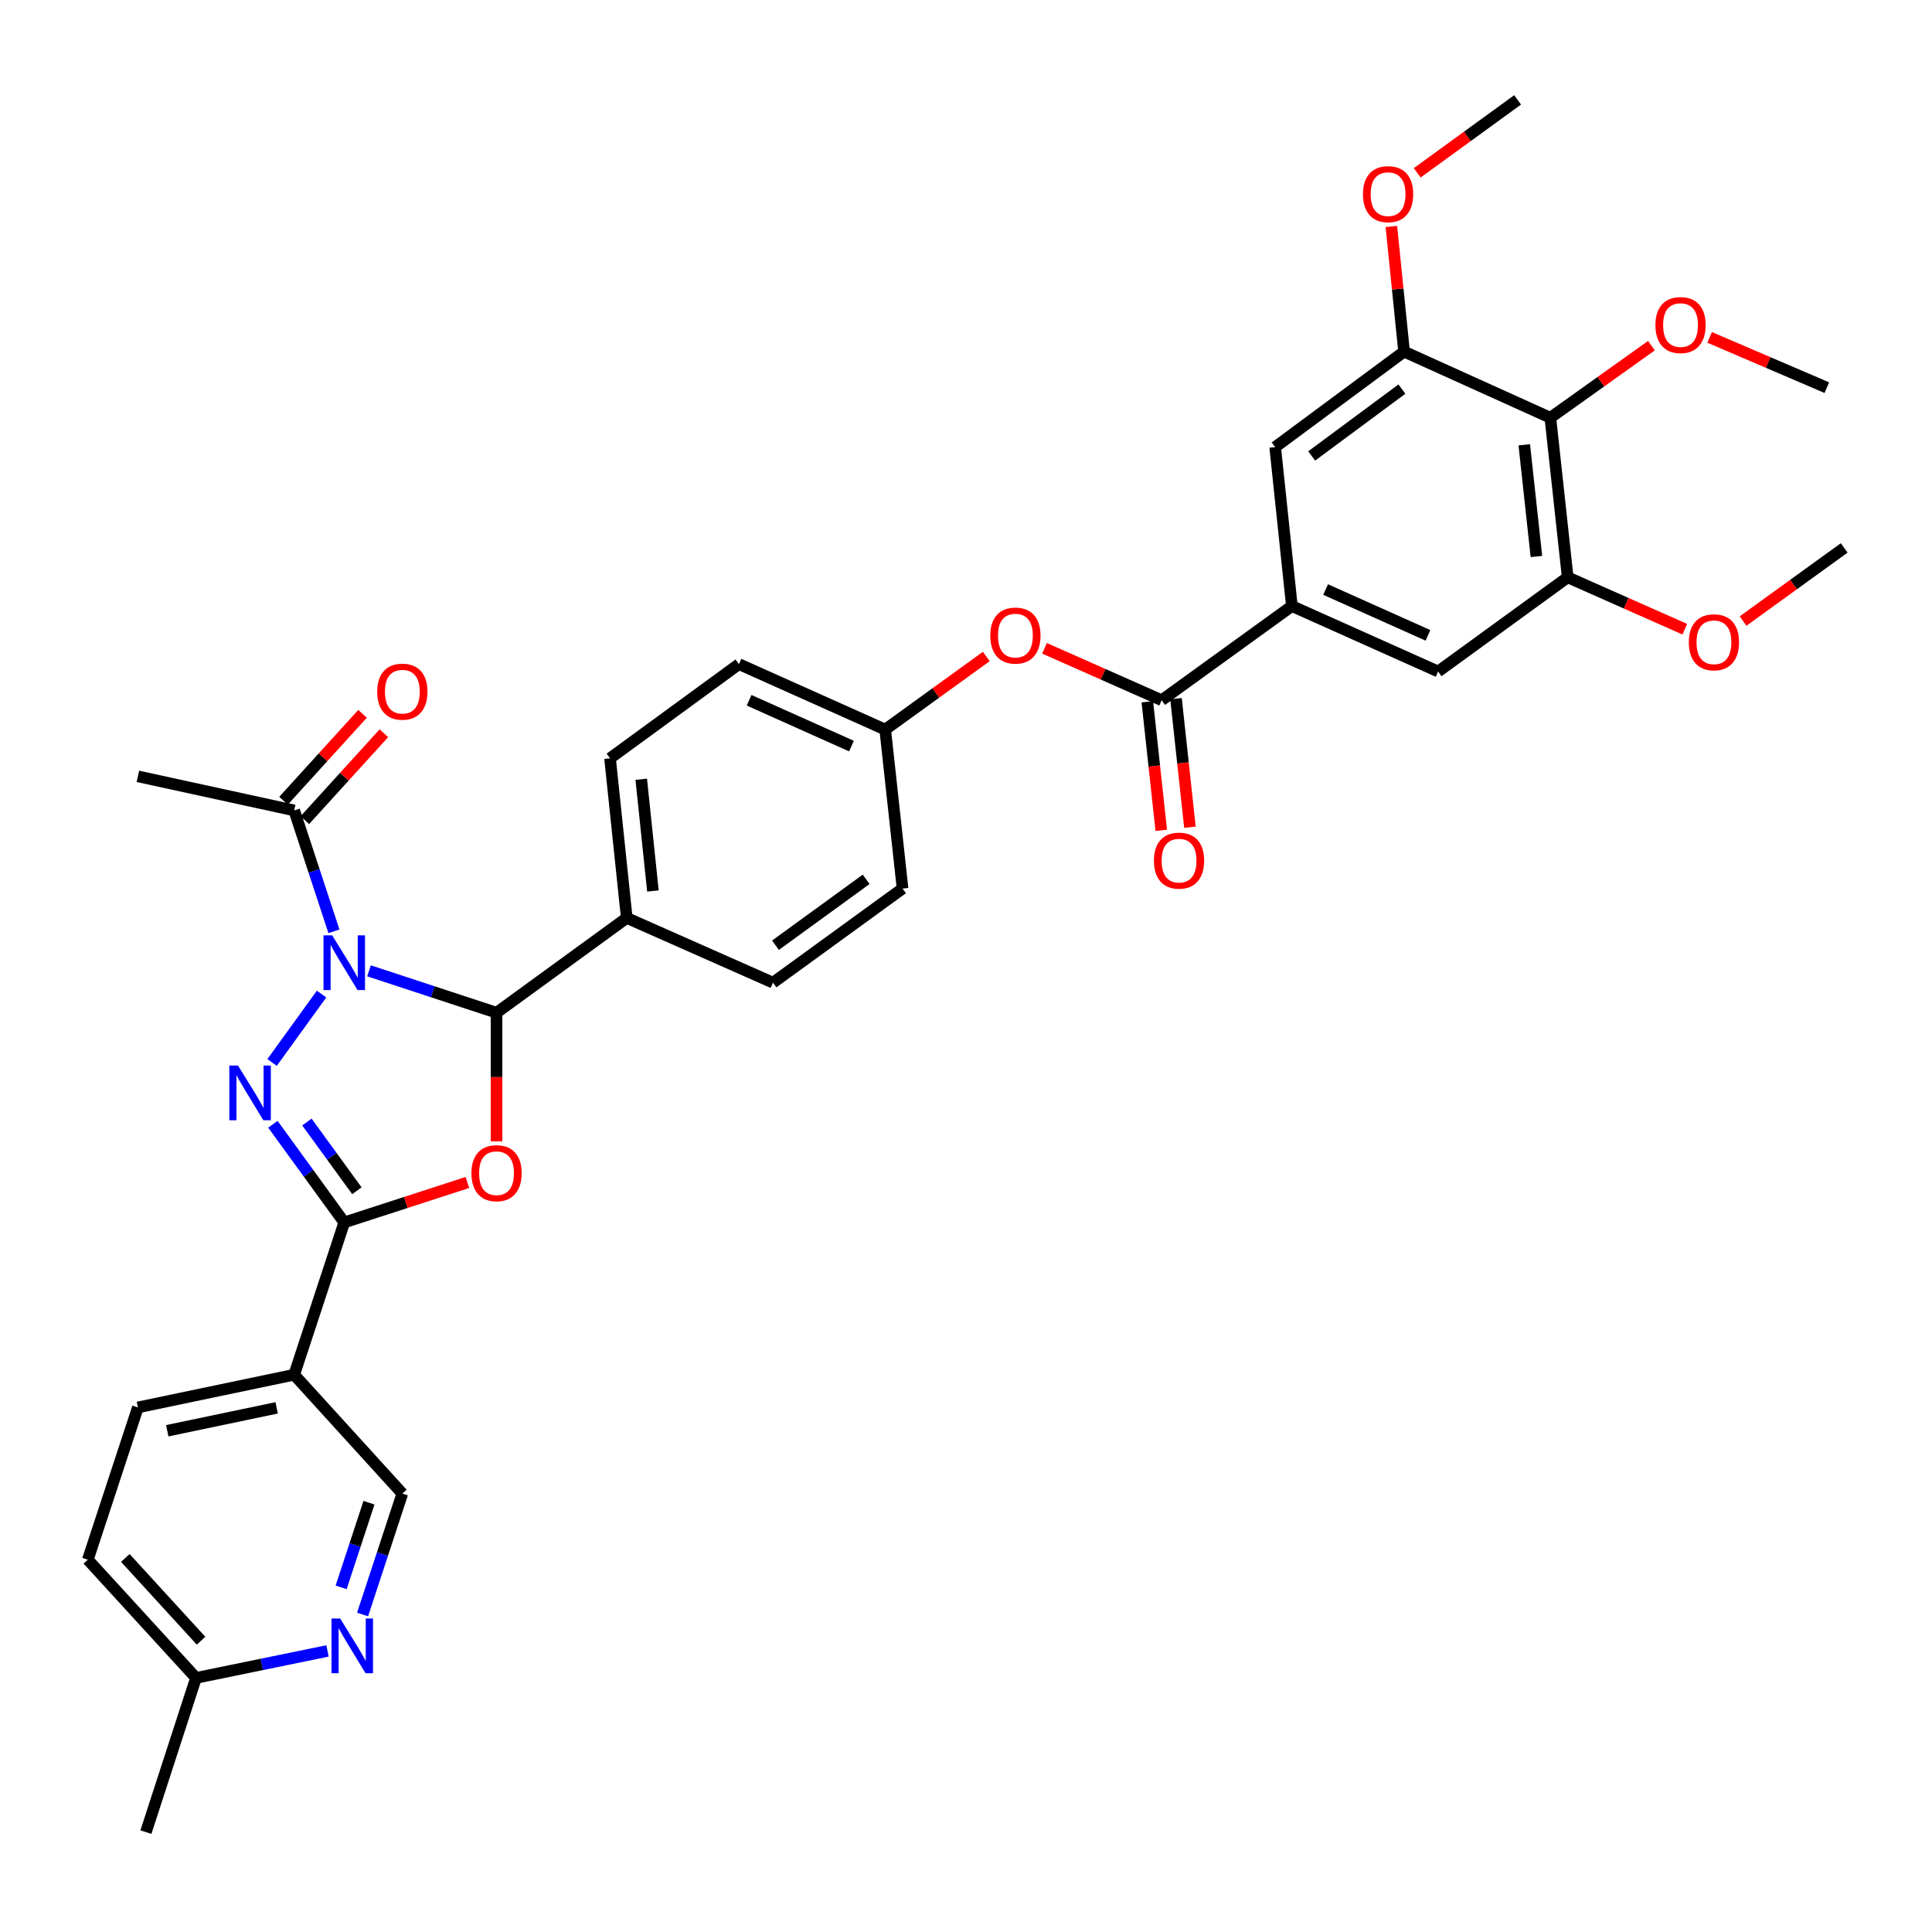 <?xml version='1.0' encoding='iso-8859-1'?>
<svg version='1.1' baseProfile='full'
              xmlns='http://www.w3.org/2000/svg'
                      xmlns:rdkit='http://www.rdkit.org/xml'
                      xmlns:xlink='http://www.w3.org/1999/xlink'
                  xml:space='preserve'
width='1000px' height='1000px' viewBox='0 0 1000 1000'>
<!-- END OF HEADER -->
<rect style='opacity:1.0;fill:#FFFFFF;stroke:none' width='1000' height='1000' x='0' y='0'> </rect>
<path class='bond-0' d='M 166.44,514.522 L 140.825,549.946' style='fill:none;fill-rule:evenodd;stroke:#0000FF;stroke-width:6px;stroke-linecap:butt;stroke-linejoin:miter;stroke-opacity:1' />
<path class='bond-3' d='M 190.997,502.494 L 224.001,513.34' style='fill:none;fill-rule:evenodd;stroke:#0000FF;stroke-width:6px;stroke-linecap:butt;stroke-linejoin:miter;stroke-opacity:1' />
<path class='bond-3' d='M 224.001,513.34 L 257.005,524.187' style='fill:none;fill-rule:evenodd;stroke:#000000;stroke-width:6px;stroke-linecap:butt;stroke-linejoin:miter;stroke-opacity:1' />
<path class='bond-6' d='M 172.845,482.049 L 162.558,450.763' style='fill:none;fill-rule:evenodd;stroke:#0000FF;stroke-width:6px;stroke-linecap:butt;stroke-linejoin:miter;stroke-opacity:1' />
<path class='bond-6' d='M 162.558,450.763 L 152.271,419.477' style='fill:none;fill-rule:evenodd;stroke:#000000;stroke-width:6px;stroke-linecap:butt;stroke-linejoin:miter;stroke-opacity:1' />
<path class='bond-1' d='M 141.245,581.916 L 159.714,607.322' style='fill:none;fill-rule:evenodd;stroke:#0000FF;stroke-width:6px;stroke-linecap:butt;stroke-linejoin:miter;stroke-opacity:1' />
<path class='bond-1' d='M 159.714,607.322 L 178.183,632.728' style='fill:none;fill-rule:evenodd;stroke:#000000;stroke-width:6px;stroke-linecap:butt;stroke-linejoin:miter;stroke-opacity:1' />
<path class='bond-1' d='M 158.862,580.759 L 171.79,598.543' style='fill:none;fill-rule:evenodd;stroke:#0000FF;stroke-width:6px;stroke-linecap:butt;stroke-linejoin:miter;stroke-opacity:1' />
<path class='bond-1' d='M 171.79,598.543 L 184.718,616.327' style='fill:none;fill-rule:evenodd;stroke:#000000;stroke-width:6px;stroke-linecap:butt;stroke-linejoin:miter;stroke-opacity:1' />
<path class='bond-5' d='M 178.183,632.728 L 152.271,711.551' style='fill:none;fill-rule:evenodd;stroke:#000000;stroke-width:6px;stroke-linecap:butt;stroke-linejoin:miter;stroke-opacity:1' />
<path class='bond-35' d='M 178.183,632.728 L 210.058,622.387' style='fill:none;fill-rule:evenodd;stroke:#000000;stroke-width:6px;stroke-linecap:butt;stroke-linejoin:miter;stroke-opacity:1' />
<path class='bond-35' d='M 210.058,622.387 L 241.933,612.046' style='fill:none;fill-rule:evenodd;stroke:#FF0000;stroke-width:6px;stroke-linecap:butt;stroke-linejoin:miter;stroke-opacity:1' />
<path class='bond-2' d='M 257.005,590.762 L 257.005,557.474' style='fill:none;fill-rule:evenodd;stroke:#FF0000;stroke-width:6px;stroke-linecap:butt;stroke-linejoin:miter;stroke-opacity:1' />
<path class='bond-2' d='M 257.005,557.474 L 257.005,524.187' style='fill:none;fill-rule:evenodd;stroke:#000000;stroke-width:6px;stroke-linecap:butt;stroke-linejoin:miter;stroke-opacity:1' />
<path class='bond-14' d='M 257.005,524.187 L 324.406,475.117' style='fill:none;fill-rule:evenodd;stroke:#000000;stroke-width:6px;stroke-linecap:butt;stroke-linejoin:miter;stroke-opacity:1' />
<path class='bond-4' d='M 601.276,362.428 L 570.959,348.998' style='fill:none;fill-rule:evenodd;stroke:#000000;stroke-width:6px;stroke-linecap:butt;stroke-linejoin:miter;stroke-opacity:1' />
<path class='bond-4' d='M 570.959,348.998 L 540.642,335.569' style='fill:none;fill-rule:evenodd;stroke:#FF0000;stroke-width:6px;stroke-linecap:butt;stroke-linejoin:miter;stroke-opacity:1' />
<path class='bond-7' d='M 601.276,362.428 L 668.676,313.69' style='fill:none;fill-rule:evenodd;stroke:#000000;stroke-width:6px;stroke-linecap:butt;stroke-linejoin:miter;stroke-opacity:1' />
<path class='bond-17' d='M 593.854,363.232 L 597.46,396.506' style='fill:none;fill-rule:evenodd;stroke:#000000;stroke-width:6px;stroke-linecap:butt;stroke-linejoin:miter;stroke-opacity:1' />
<path class='bond-17' d='M 597.46,396.506 L 601.067,429.779' style='fill:none;fill-rule:evenodd;stroke:#FF0000;stroke-width:6px;stroke-linecap:butt;stroke-linejoin:miter;stroke-opacity:1' />
<path class='bond-17' d='M 608.697,361.623 L 612.304,394.897' style='fill:none;fill-rule:evenodd;stroke:#000000;stroke-width:6px;stroke-linecap:butt;stroke-linejoin:miter;stroke-opacity:1' />
<path class='bond-17' d='M 612.304,394.897 L 615.91,428.171' style='fill:none;fill-rule:evenodd;stroke:#FF0000;stroke-width:6px;stroke-linecap:butt;stroke-linejoin:miter;stroke-opacity:1' />
<path class='bond-16' d='M 152.271,711.551 L 208.25,773.071' style='fill:none;fill-rule:evenodd;stroke:#000000;stroke-width:6px;stroke-linecap:butt;stroke-linejoin:miter;stroke-opacity:1' />
<path class='bond-19' d='M 152.271,711.551 L 71.375,728.48' style='fill:none;fill-rule:evenodd;stroke:#000000;stroke-width:6px;stroke-linecap:butt;stroke-linejoin:miter;stroke-opacity:1' />
<path class='bond-19' d='M 143.195,728.703 L 86.567,740.554' style='fill:none;fill-rule:evenodd;stroke:#000000;stroke-width:6px;stroke-linecap:butt;stroke-linejoin:miter;stroke-opacity:1' />
<path class='bond-18' d='M 157.793,424.5 L 178.243,402.014' style='fill:none;fill-rule:evenodd;stroke:#000000;stroke-width:6px;stroke-linecap:butt;stroke-linejoin:miter;stroke-opacity:1' />
<path class='bond-18' d='M 178.243,402.014 L 198.693,379.528' style='fill:none;fill-rule:evenodd;stroke:#FF0000;stroke-width:6px;stroke-linecap:butt;stroke-linejoin:miter;stroke-opacity:1' />
<path class='bond-18' d='M 146.748,414.455 L 167.198,391.969' style='fill:none;fill-rule:evenodd;stroke:#000000;stroke-width:6px;stroke-linecap:butt;stroke-linejoin:miter;stroke-opacity:1' />
<path class='bond-18' d='M 167.198,391.969 L 187.647,369.483' style='fill:none;fill-rule:evenodd;stroke:#FF0000;stroke-width:6px;stroke-linecap:butt;stroke-linejoin:miter;stroke-opacity:1' />
<path class='bond-30' d='M 152.271,419.477 L 71.375,401.835' style='fill:none;fill-rule:evenodd;stroke:#000000;stroke-width:6px;stroke-linecap:butt;stroke-linejoin:miter;stroke-opacity:1' />
<path class='bond-11' d='M 668.676,313.69 L 660.025,231.417' style='fill:none;fill-rule:evenodd;stroke:#000000;stroke-width:6px;stroke-linecap:butt;stroke-linejoin:miter;stroke-opacity:1' />
<path class='bond-12' d='M 668.676,313.69 L 744.372,347.572' style='fill:none;fill-rule:evenodd;stroke:#000000;stroke-width:6px;stroke-linecap:butt;stroke-linejoin:miter;stroke-opacity:1' />
<path class='bond-12' d='M 686.131,305.145 L 739.117,328.863' style='fill:none;fill-rule:evenodd;stroke:#000000;stroke-width:6px;stroke-linecap:butt;stroke-linejoin:miter;stroke-opacity:1' />
<path class='bond-8' d='M 802.458,216.221 L 811.433,298.818' style='fill:none;fill-rule:evenodd;stroke:#000000;stroke-width:6px;stroke-linecap:butt;stroke-linejoin:miter;stroke-opacity:1' />
<path class='bond-8' d='M 788.961,230.223 L 795.244,288.041' style='fill:none;fill-rule:evenodd;stroke:#000000;stroke-width:6px;stroke-linecap:butt;stroke-linejoin:miter;stroke-opacity:1' />
<path class='bond-24' d='M 802.458,216.221 L 828.616,197.569' style='fill:none;fill-rule:evenodd;stroke:#000000;stroke-width:6px;stroke-linecap:butt;stroke-linejoin:miter;stroke-opacity:1' />
<path class='bond-24' d='M 828.616,197.569 L 854.773,178.917' style='fill:none;fill-rule:evenodd;stroke:#FF0000;stroke-width:6px;stroke-linecap:butt;stroke-linejoin:miter;stroke-opacity:1' />
<path class='bond-38' d='M 802.458,216.221 L 726.746,181.99' style='fill:none;fill-rule:evenodd;stroke:#000000;stroke-width:6px;stroke-linecap:butt;stroke-linejoin:miter;stroke-opacity:1' />
<path class='bond-9' d='M 811.433,298.818 L 744.372,347.572' style='fill:none;fill-rule:evenodd;stroke:#000000;stroke-width:6px;stroke-linecap:butt;stroke-linejoin:miter;stroke-opacity:1' />
<path class='bond-25' d='M 811.433,298.818 L 841.745,312.25' style='fill:none;fill-rule:evenodd;stroke:#000000;stroke-width:6px;stroke-linecap:butt;stroke-linejoin:miter;stroke-opacity:1' />
<path class='bond-25' d='M 841.745,312.25 L 872.058,325.682' style='fill:none;fill-rule:evenodd;stroke:#FF0000;stroke-width:6px;stroke-linecap:butt;stroke-linejoin:miter;stroke-opacity:1' />
<path class='bond-10' d='M 726.746,181.99 L 660.025,231.417' style='fill:none;fill-rule:evenodd;stroke:#000000;stroke-width:6px;stroke-linecap:butt;stroke-linejoin:miter;stroke-opacity:1' />
<path class='bond-10' d='M 725.625,201.401 L 678.921,235.999' style='fill:none;fill-rule:evenodd;stroke:#000000;stroke-width:6px;stroke-linecap:butt;stroke-linejoin:miter;stroke-opacity:1' />
<path class='bond-26' d='M 726.746,181.99 L 723.46,149.607' style='fill:none;fill-rule:evenodd;stroke:#000000;stroke-width:6px;stroke-linecap:butt;stroke-linejoin:miter;stroke-opacity:1' />
<path class='bond-26' d='M 723.46,149.607 L 720.174,117.224' style='fill:none;fill-rule:evenodd;stroke:#FF0000;stroke-width:6px;stroke-linecap:butt;stroke-linejoin:miter;stroke-opacity:1' />
<path class='bond-13' d='M 187.669,835.659 L 197.959,804.365' style='fill:none;fill-rule:evenodd;stroke:#0000FF;stroke-width:6px;stroke-linecap:butt;stroke-linejoin:miter;stroke-opacity:1' />
<path class='bond-13' d='M 197.959,804.365 L 208.25,773.071' style='fill:none;fill-rule:evenodd;stroke:#000000;stroke-width:6px;stroke-linecap:butt;stroke-linejoin:miter;stroke-opacity:1' />
<path class='bond-13' d='M 176.573,821.607 L 183.776,799.701' style='fill:none;fill-rule:evenodd;stroke:#0000FF;stroke-width:6px;stroke-linecap:butt;stroke-linejoin:miter;stroke-opacity:1' />
<path class='bond-13' d='M 183.776,799.701 L 190.98,777.795' style='fill:none;fill-rule:evenodd;stroke:#000000;stroke-width:6px;stroke-linecap:butt;stroke-linejoin:miter;stroke-opacity:1' />
<path class='bond-37' d='M 169.526,854.519 L 135.488,861.501' style='fill:none;fill-rule:evenodd;stroke:#0000FF;stroke-width:6px;stroke-linecap:butt;stroke-linejoin:miter;stroke-opacity:1' />
<path class='bond-37' d='M 135.488,861.501 L 101.451,868.482' style='fill:none;fill-rule:evenodd;stroke:#000000;stroke-width:6px;stroke-linecap:butt;stroke-linejoin:miter;stroke-opacity:1' />
<path class='bond-20' d='M 324.406,475.117 L 315.755,392.504' style='fill:none;fill-rule:evenodd;stroke:#000000;stroke-width:6px;stroke-linecap:butt;stroke-linejoin:miter;stroke-opacity:1' />
<path class='bond-20' d='M 337.957,461.17 L 331.901,403.341' style='fill:none;fill-rule:evenodd;stroke:#000000;stroke-width:6px;stroke-linecap:butt;stroke-linejoin:miter;stroke-opacity:1' />
<path class='bond-21' d='M 324.406,475.117 L 400.101,508.635' style='fill:none;fill-rule:evenodd;stroke:#000000;stroke-width:6px;stroke-linecap:butt;stroke-linejoin:miter;stroke-opacity:1' />
<path class='bond-15' d='M 510.493,339.799 L 484.336,358.715' style='fill:none;fill-rule:evenodd;stroke:#FF0000;stroke-width:6px;stroke-linecap:butt;stroke-linejoin:miter;stroke-opacity:1' />
<path class='bond-15' d='M 484.336,358.715 L 458.179,377.632' style='fill:none;fill-rule:evenodd;stroke:#000000;stroke-width:6px;stroke-linecap:butt;stroke-linejoin:miter;stroke-opacity:1' />
<path class='bond-27' d='M 71.375,728.48 L 45.455,807.285' style='fill:none;fill-rule:evenodd;stroke:#000000;stroke-width:6px;stroke-linecap:butt;stroke-linejoin:miter;stroke-opacity:1' />
<path class='bond-28' d='M 315.755,392.504 L 382.476,343.749' style='fill:none;fill-rule:evenodd;stroke:#000000;stroke-width:6px;stroke-linecap:butt;stroke-linejoin:miter;stroke-opacity:1' />
<path class='bond-29' d='M 400.101,508.635 L 467.162,459.913' style='fill:none;fill-rule:evenodd;stroke:#000000;stroke-width:6px;stroke-linecap:butt;stroke-linejoin:miter;stroke-opacity:1' />
<path class='bond-29' d='M 401.385,489.248 L 448.327,455.142' style='fill:none;fill-rule:evenodd;stroke:#000000;stroke-width:6px;stroke-linecap:butt;stroke-linejoin:miter;stroke-opacity:1' />
<path class='bond-22' d='M 458.179,377.632 L 467.162,459.913' style='fill:none;fill-rule:evenodd;stroke:#000000;stroke-width:6px;stroke-linecap:butt;stroke-linejoin:miter;stroke-opacity:1' />
<path class='bond-36' d='M 458.179,377.632 L 382.476,343.749' style='fill:none;fill-rule:evenodd;stroke:#000000;stroke-width:6px;stroke-linecap:butt;stroke-linejoin:miter;stroke-opacity:1' />
<path class='bond-36' d='M 440.724,386.177 L 387.732,362.459' style='fill:none;fill-rule:evenodd;stroke:#000000;stroke-width:6px;stroke-linecap:butt;stroke-linejoin:miter;stroke-opacity:1' />
<path class='bond-23' d='M 101.451,868.482 L 45.455,807.285' style='fill:none;fill-rule:evenodd;stroke:#000000;stroke-width:6px;stroke-linecap:butt;stroke-linejoin:miter;stroke-opacity:1' />
<path class='bond-23' d='M 104.066,849.224 L 64.869,806.386' style='fill:none;fill-rule:evenodd;stroke:#000000;stroke-width:6px;stroke-linecap:butt;stroke-linejoin:miter;stroke-opacity:1' />
<path class='bond-31' d='M 101.451,868.482 L 75.522,948.308' style='fill:none;fill-rule:evenodd;stroke:#000000;stroke-width:6px;stroke-linecap:butt;stroke-linejoin:miter;stroke-opacity:1' />
<path class='bond-32' d='M 884.902,174.631 L 915.237,187.642' style='fill:none;fill-rule:evenodd;stroke:#FF0000;stroke-width:6px;stroke-linecap:butt;stroke-linejoin:miter;stroke-opacity:1' />
<path class='bond-32' d='M 915.237,187.642 L 945.571,200.652' style='fill:none;fill-rule:evenodd;stroke:#000000;stroke-width:6px;stroke-linecap:butt;stroke-linejoin:miter;stroke-opacity:1' />
<path class='bond-34' d='M 902.208,321.455 L 928.377,302.53' style='fill:none;fill-rule:evenodd;stroke:#FF0000;stroke-width:6px;stroke-linecap:butt;stroke-linejoin:miter;stroke-opacity:1' />
<path class='bond-34' d='M 928.377,302.53 L 954.545,283.605' style='fill:none;fill-rule:evenodd;stroke:#000000;stroke-width:6px;stroke-linecap:butt;stroke-linejoin:miter;stroke-opacity:1' />
<path class='bond-33' d='M 733.54,89.461 L 759.526,70.576' style='fill:none;fill-rule:evenodd;stroke:#FF0000;stroke-width:6px;stroke-linecap:butt;stroke-linejoin:miter;stroke-opacity:1' />
<path class='bond-33' d='M 759.526,70.576 L 785.512,51.692' style='fill:none;fill-rule:evenodd;stroke:#000000;stroke-width:6px;stroke-linecap:butt;stroke-linejoin:miter;stroke-opacity:1' />
<path  class='atom-0' d='M 171.923 484.123
L 181.203 499.123
Q 182.123 500.603, 183.603 503.283
Q 185.083 505.963, 185.163 506.123
L 185.163 484.123
L 188.923 484.123
L 188.923 512.443
L 185.043 512.443
L 175.083 496.043
Q 173.923 494.123, 172.683 491.923
Q 171.483 489.723, 171.123 489.043
L 171.123 512.443
L 167.443 512.443
L 167.443 484.123
L 171.923 484.123
' fill='#0000FF'/>
<path  class='atom-1' d='M 123.184 551.524
L 132.464 566.524
Q 133.384 568.004, 134.864 570.684
Q 136.344 573.364, 136.424 573.524
L 136.424 551.524
L 140.184 551.524
L 140.184 579.844
L 136.304 579.844
L 126.344 563.444
Q 125.184 561.524, 123.944 559.324
Q 122.744 557.124, 122.384 556.444
L 122.384 579.844
L 118.704 579.844
L 118.704 551.524
L 123.184 551.524
' fill='#0000FF'/>
<path  class='atom-3' d='M 244.005 607.236
Q 244.005 600.436, 247.365 596.636
Q 250.725 592.836, 257.005 592.836
Q 263.285 592.836, 266.645 596.636
Q 270.005 600.436, 270.005 607.236
Q 270.005 614.116, 266.605 618.036
Q 263.205 621.916, 257.005 621.916
Q 250.765 621.916, 247.365 618.036
Q 244.005 614.156, 244.005 607.236
M 257.005 618.716
Q 261.325 618.716, 263.645 615.836
Q 266.005 612.916, 266.005 607.236
Q 266.005 601.676, 263.645 598.876
Q 261.325 596.036, 257.005 596.036
Q 252.685 596.036, 250.325 598.836
Q 248.005 601.636, 248.005 607.236
Q 248.005 612.956, 250.325 615.836
Q 252.685 618.716, 257.005 618.716
' fill='#FF0000'/>
<path  class='atom-14' d='M 176.07 837.733
L 185.35 852.733
Q 186.27 854.213, 187.75 856.893
Q 189.23 859.573, 189.31 859.733
L 189.31 837.733
L 193.07 837.733
L 193.07 866.053
L 189.19 866.053
L 179.23 849.653
Q 178.07 847.733, 176.83 845.533
Q 175.63 843.333, 175.27 842.653
L 175.27 866.053
L 171.59 866.053
L 171.59 837.733
L 176.07 837.733
' fill='#0000FF'/>
<path  class='atom-16' d='M 512.572 328.973
Q 512.572 322.173, 515.932 318.373
Q 519.292 314.573, 525.572 314.573
Q 531.852 314.573, 535.212 318.373
Q 538.572 322.173, 538.572 328.973
Q 538.572 335.853, 535.172 339.773
Q 531.772 343.653, 525.572 343.653
Q 519.332 343.653, 515.932 339.773
Q 512.572 335.893, 512.572 328.973
M 525.572 340.453
Q 529.892 340.453, 532.212 337.573
Q 534.572 334.653, 534.572 328.973
Q 534.572 323.413, 532.212 320.613
Q 529.892 317.773, 525.572 317.773
Q 521.252 317.773, 518.892 320.573
Q 516.572 323.373, 516.572 328.973
Q 516.572 334.693, 518.892 337.573
Q 521.252 340.453, 525.572 340.453
' fill='#FF0000'/>
<path  class='atom-18' d='M 597.267 445.461
Q 597.267 438.661, 600.627 434.861
Q 603.987 431.061, 610.267 431.061
Q 616.547 431.061, 619.907 434.861
Q 623.267 438.661, 623.267 445.461
Q 623.267 452.341, 619.867 456.261
Q 616.467 460.141, 610.267 460.141
Q 604.027 460.141, 600.627 456.261
Q 597.267 452.381, 597.267 445.461
M 610.267 456.941
Q 614.587 456.941, 616.907 454.061
Q 619.267 451.141, 619.267 445.461
Q 619.267 439.901, 616.907 437.101
Q 614.587 434.261, 610.267 434.261
Q 605.947 434.261, 603.587 437.061
Q 601.267 439.861, 601.267 445.461
Q 601.267 451.181, 603.587 454.061
Q 605.947 456.941, 610.267 456.941
' fill='#FF0000'/>
<path  class='atom-19' d='M 195.25 358.004
Q 195.25 351.204, 198.61 347.404
Q 201.97 343.604, 208.25 343.604
Q 214.53 343.604, 217.89 347.404
Q 221.25 351.204, 221.25 358.004
Q 221.25 364.884, 217.85 368.804
Q 214.45 372.684, 208.25 372.684
Q 202.01 372.684, 198.61 368.804
Q 195.25 364.924, 195.25 358.004
M 208.25 369.484
Q 212.57 369.484, 214.89 366.604
Q 217.25 363.684, 217.25 358.004
Q 217.25 352.444, 214.89 349.644
Q 212.57 346.804, 208.25 346.804
Q 203.93 346.804, 201.57 349.604
Q 199.25 352.404, 199.25 358.004
Q 199.25 363.724, 201.57 366.604
Q 203.93 369.484, 208.25 369.484
' fill='#FF0000'/>
<path  class='atom-25' d='M 856.842 168.251
Q 856.842 161.451, 860.202 157.651
Q 863.562 153.851, 869.842 153.851
Q 876.122 153.851, 879.482 157.651
Q 882.842 161.451, 882.842 168.251
Q 882.842 175.131, 879.442 179.051
Q 876.042 182.931, 869.842 182.931
Q 863.602 182.931, 860.202 179.051
Q 856.842 175.171, 856.842 168.251
M 869.842 179.731
Q 874.162 179.731, 876.482 176.851
Q 878.842 173.931, 878.842 168.251
Q 878.842 162.691, 876.482 159.891
Q 874.162 157.051, 869.842 157.051
Q 865.522 157.051, 863.162 159.851
Q 860.842 162.651, 860.842 168.251
Q 860.842 173.971, 863.162 176.851
Q 865.522 179.731, 869.842 179.731
' fill='#FF0000'/>
<path  class='atom-26' d='M 874.128 332.44
Q 874.128 325.64, 877.488 321.84
Q 880.848 318.04, 887.128 318.04
Q 893.408 318.04, 896.768 321.84
Q 900.128 325.64, 900.128 332.44
Q 900.128 339.32, 896.728 343.24
Q 893.328 347.12, 887.128 347.12
Q 880.888 347.12, 877.488 343.24
Q 874.128 339.36, 874.128 332.44
M 887.128 343.92
Q 891.448 343.92, 893.768 341.04
Q 896.128 338.12, 896.128 332.44
Q 896.128 326.88, 893.768 324.08
Q 891.448 321.24, 887.128 321.24
Q 882.808 321.24, 880.448 324.04
Q 878.128 326.84, 878.128 332.44
Q 878.128 338.16, 880.448 341.04
Q 882.808 343.92, 887.128 343.92
' fill='#FF0000'/>
<path  class='atom-27' d='M 705.468 100.494
Q 705.468 93.694, 708.828 89.894
Q 712.188 86.094, 718.468 86.094
Q 724.748 86.094, 728.108 89.894
Q 731.468 93.694, 731.468 100.494
Q 731.468 107.374, 728.068 111.294
Q 724.668 115.174, 718.468 115.174
Q 712.228 115.174, 708.828 111.294
Q 705.468 107.414, 705.468 100.494
M 718.468 111.974
Q 722.788 111.974, 725.108 109.094
Q 727.468 106.174, 727.468 100.494
Q 727.468 94.934, 725.108 92.134
Q 722.788 89.294, 718.468 89.294
Q 714.148 89.294, 711.788 92.094
Q 709.468 94.894, 709.468 100.494
Q 709.468 106.214, 711.788 109.094
Q 714.148 111.974, 718.468 111.974
' fill='#FF0000'/>
</svg>
